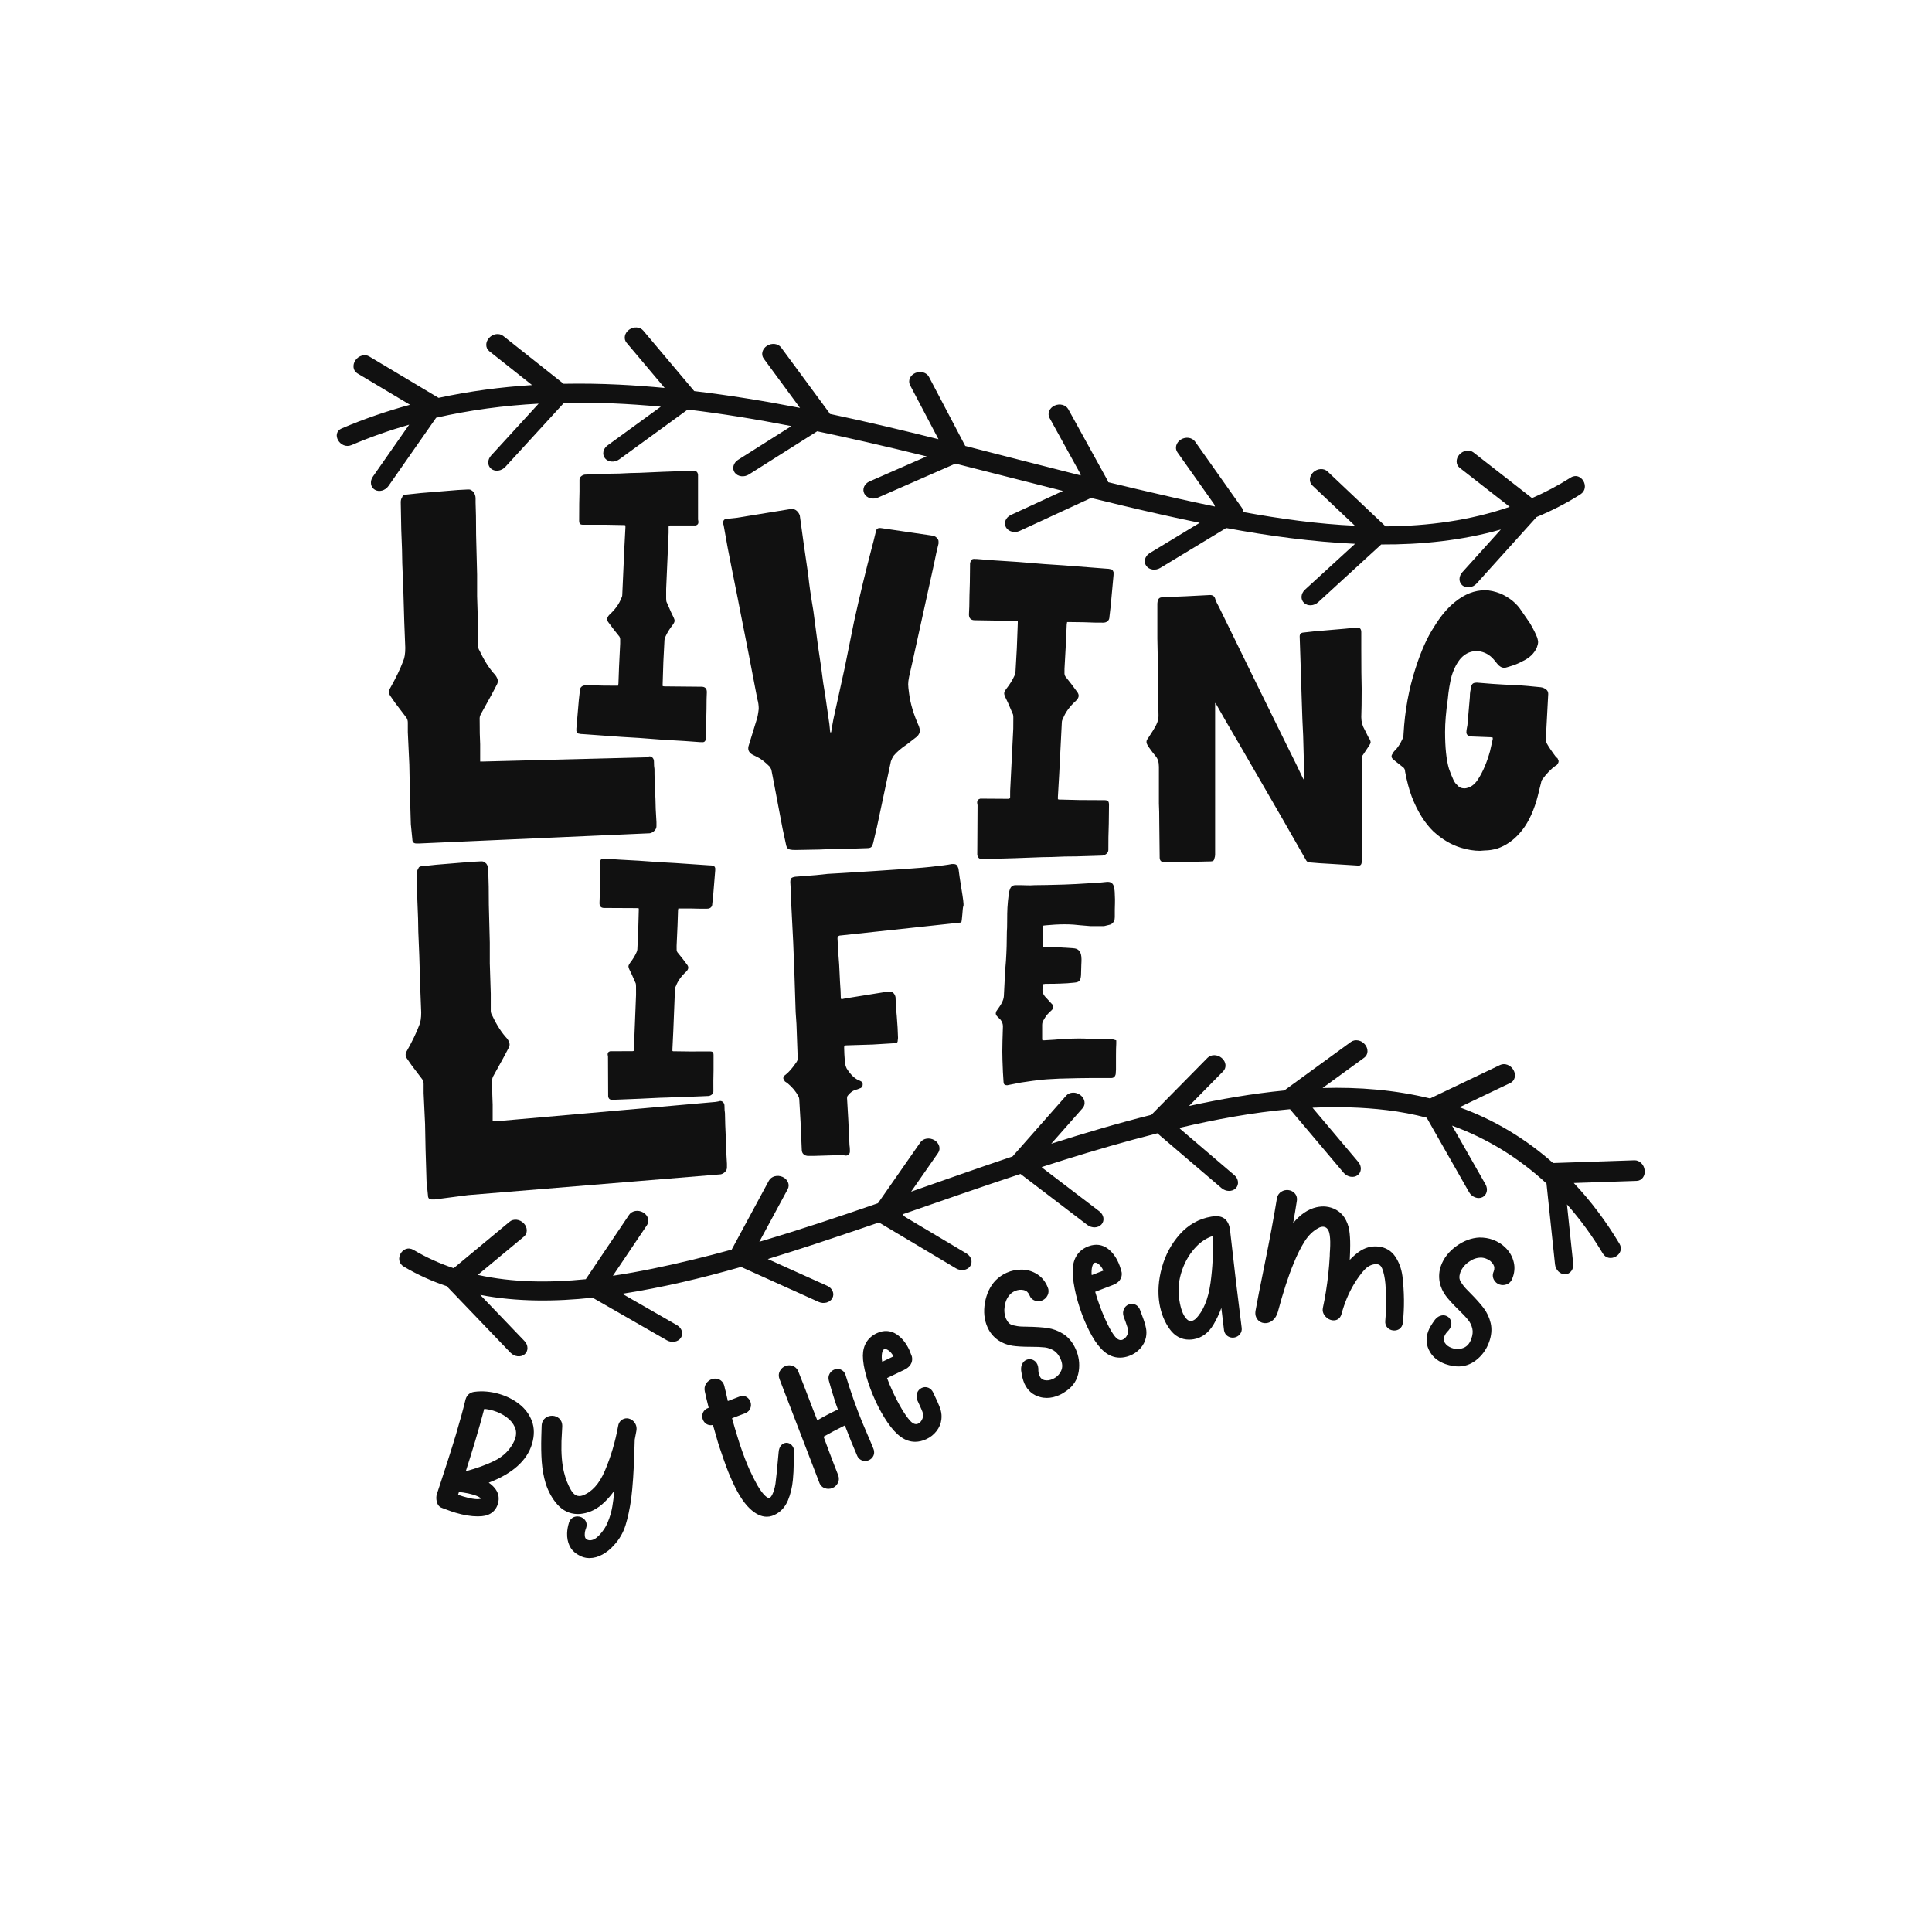 <?xml version="1.0" encoding="utf-8"?>
<!-- Generator: Adobe Illustrator 21.0.0, SVG Export Plug-In . SVG Version: 6.00 Build 0)  -->
<svg version="1.1" id="Calque_1" xmlns="http://www.w3.org/2000/svg" xmlns:xlink="http://www.w3.org/1999/xlink" x="0px" y="0px"
	 viewBox="0 0 600 600" style="enable-background:new 0 0 600 600;" xml:space="preserve">
<style type="text/css">
	.st0{fill:#111111;}
</style>
<path class="st0" d="M161.22,436.02c-1.76-1.36-3.8-2.4-6.07-3.08c-2.68-0.8-5.32-1.04-7.9-0.69c-1.33,0.2-2.26,0.99-2.65,2.29
	c-0.74,3.08-1.75,6.77-3,10.96c-0.75,2.5-1.64,5.34-2.63,8.42c-1.01,3.11-1.71,5.28-2.12,6.51l-1.18,3.58
	c-0.21,0.69-0.22,1.45-0.05,2.24c0.32,1.46,1.22,1.93,1.73,2.08c0.13,0.04,0.51,0.17,1.54,0.57c0.85,0.33,1.72,0.63,2.59,0.89
	c2.51,0.75,4.81,1.13,6.86,1.13c0.43,0,0.84-0.02,1.25-0.05c2.84-0.23,4.68-1.83,5.19-4.51c0.3-1.55-0.12-3.04-1.23-4.33h0
	c-0.52-0.61-1.11-1.13-1.77-1.57c7.38-2.82,11.89-6.86,13.44-12.02c0.77-2.59,0.76-4.99-0.04-7.13
	C164.38,439.23,163.06,437.45,161.22,436.02z M143.79,464.72c-0.89-0.27-1.32-0.42-1.53-0.5l0.27-0.87
	c0.33,0.03,0.76,0.08,1.29,0.16c1.11,0.16,2.16,0.38,3.12,0.67c2.12,0.64,2.43,1.21,2.41,1.21
	C149.35,465.38,148.5,466.13,143.79,464.72z M160.02,446.68c-0.12,0.41-0.2,0.58-0.24,0.67c-1.29,2.84-3.37,4.93-6.35,6.38
	c-2.52,1.22-5.46,2.29-8.77,3.17c1.02-3.17,2.01-6.36,2.96-9.53c1.06-3.55,1.99-6.85,2.76-9.82c0.92,0.08,1.88,0.26,2.84,0.55
	c1.51,0.45,2.9,1.14,4.13,2.05c1.15,0.85,2,1.87,2.52,3.04C160.35,444.25,160.4,445.4,160.02,446.68z M197.02,441.72
	c0.42,0.54,0.86,1.46,0.59,2.78l-0.49,2.59l-0.13,4.21c-0.17,5.59-0.49,10.37-0.97,14.21c-0.47,3.18-1.05,5.91-1.75,8.15
	c-0.74,2.39-1.99,4.51-3.7,6.32c-0.97,1.1-2.14,2.05-3.46,2.78c-1.33,0.74-2.69,1.11-4.04,1.11c-0.07,0-0.14,0-0.22,0
	c-1.15-0.03-2.24-0.36-3.23-0.98c-1.25-0.69-2.18-1.65-2.75-2.85c-0.54-1.14-0.79-2.44-0.75-3.86c0.03-1.07,0.23-2.2,0.59-3.35
	l0.04-0.13c0.47-1.16,1.43-1.79,2.65-1.76c0.83,0.02,1.56,0.35,2.11,0.93c0.66,0.7,0.84,1.67,0.51,2.65
	c-0.27,0.69-0.41,1.31-0.42,1.92c-0.04,1.31,0.42,1.68,1.22,1.86c0.13,0.03,0.21,0.03,0.31,0.04c0.97,0.03,1.93-0.48,2.95-1.55
	c1.18-1.24,2.06-2.56,2.61-3.94c0.7-1.63,1.19-3.3,1.48-5c0.22-1.32,0.44-2.98,0.64-4.95c-0.95,1.35-2.01,2.58-3.15,3.67
	c-2.02,1.94-4.27,3.12-6.71,3.49c-0.52,0.1-1.1,0.16-1.68,0.14c-2.4-0.07-4.47-1.06-6.16-2.95c-1.54-1.72-2.76-3.88-3.61-6.43
	c-0.67-2.21-1.08-4.51-1.26-6.89c-0.17-2.31-0.21-4.95-0.13-7.83l0.1-3.29c0.04-1.29,0.63-2.02,1.12-2.41
	c0.63-0.5,1.38-0.74,2.2-0.72c0.83,0.02,1.58,0.33,2.16,0.87c0.44,0.42,0.96,1.18,0.92,2.45c-0.13,2.03-0.21,3.53-0.24,4.53
	c-0.12,3.88,0.15,7.15,0.79,9.72c0.51,2.07,1.23,3.91,2.15,5.48c0.96,1.65,1.92,1.86,2.56,1.88c0.35,0.01,0.7-0.05,1.07-0.18
	c2.86-1.05,5.18-3.62,6.9-7.65c1.84-4.31,3.22-8.94,4.1-13.77c0.12-0.98,0.57-1.55,0.93-1.87c0.53-0.46,1.18-0.69,1.88-0.67
	C195.35,440.51,196.25,440.74,197.02,441.72z M246.51,449.91c0.12,0.4,0.18,0.84,0.17,1.35l-0.01,0.11
	c-0.04,0.42-0.1,1.57-0.18,3.49c0,1.41-0.09,3.03-0.25,4.73c-0.21,2.28-0.73,4.41-1.52,6.33c-0.89,2.15-2.32,3.69-4.26,4.57
	l-0.73,0.29c-0.53,0.17-1.06,0.25-1.6,0.25c-1.73,0-3.51-0.85-5.29-2.55c-2.1-1.99-4.08-5.23-6.05-9.9
	c-0.77-1.72-1.72-4.3-2.91-7.87c-0.22-0.59-0.54-1.54-0.94-2.85c-0.31-1.01-0.75-2.54-1.34-4.67l-0.19-0.65
	c-0.87,0.2-1.53-0.02-1.94-0.26c-0.6-0.35-1.04-0.9-1.26-1.61c-0.2-0.65-0.17-1.33,0.1-1.96c0.31-0.71,0.91-1.23,1.7-1.48
	c0.03-0.01,0.05-0.02,0.08-0.02c-0.56-2.22-0.97-3.93-1.21-5.11c-0.2-0.85-0.05-1.72,0.44-2.45c0.45-0.66,1.07-1.13,1.8-1.36
	c0.83-0.26,1.64-0.2,2.36,0.18c0.52,0.27,1.2,0.84,1.48,2c0.18,0.85,0.3,1.3,0.37,1.53c0.29,1.22,0.53,2.25,0.71,3.11
	c1.21-0.44,2.4-0.9,3.57-1.37c1.09-0.45,1.91-0.1,2.3,0.14c0.56,0.36,0.97,0.91,1.18,1.58c0.2,0.62,0.18,1.28-0.06,1.89
	c-0.18,0.48-0.6,1.14-1.55,1.53l-1.77,0.67c-0.57,0.23-1.37,0.54-2.37,0.9c0.53,1.92,1.08,3.83,1.66,5.67l0.74,2.37
	c1.08,3.22,2.1,5.89,3.02,7.91c0.79,1.73,1.62,3.37,2.46,4.88c1.99,3.39,3.29,4.05,3.7,3.93c0.3-0.09,0.63-0.48,0.93-1.08
	c0.43-0.87,0.76-1.99,0.98-3.34c0.2-1.34,0.53-4.63,0.98-9.76c0.14-2.02,1.23-2.66,1.86-2.86c0.61-0.19,1.26-0.08,1.83,0.3
	C245.97,448.83,246.32,449.31,246.51,449.91z M271.25,449.93c0.39,0.96,0.21,1.72-0.01,2.19c-0.3,0.63-0.81,1.11-1.5,1.39
	c-0.63,0.26-1.31,0.28-1.96,0.06c-0.51-0.17-1.21-0.58-1.61-1.56l-1.88-4.46c-0.46-1.13-1.1-2.76-1.91-4.87
	c-2.63,1.31-4.86,2.48-6.61,3.5c0.62,1.72,1.19,3.25,1.7,4.58c0.64,1.65,1.16,3.02,1.56,4.1l1.25,3.2c0.35,0.86,0.32,1.74-0.1,2.54
	c-0.37,0.71-0.95,1.24-1.67,1.53c-0.4,0.16-0.81,0.24-1.23,0.24c-0.35,0-0.69-0.05-1.04-0.17c-0.88-0.28-1.53-0.95-1.84-1.89
	c-2.68-7.03-6.71-17.51-12.3-31.99c-0.35-0.85-0.32-1.74,0.1-2.53c0.37-0.71,0.95-1.24,1.67-1.53c0.72-0.29,1.49-0.33,2.22-0.1
	c0.83,0.27,1.46,0.86,1.81,1.71c0.97,2.37,2.38,6.03,4.33,11.17c0.39,0.95,0.92,2.32,1.59,4.06c1.99-1.17,4.13-2.29,6.4-3.37
	c-0.4-1.07-0.72-2-0.97-2.79c-0.34-1.07-0.68-2.17-1.02-3.28l-0.81-2.85c-0.23-0.74-0.16-1.5,0.21-2.17
	c0.33-0.59,0.83-1.04,1.44-1.29c0.65-0.26,1.34-0.28,1.99-0.03c0.74,0.28,1.28,0.88,1.53,1.7c1.57,5.15,3.28,10.02,5.09,14.46v0
	c0.47,1.14,1.44,3.44,2.91,6.83L271.25,449.93z M291.19,435.45l-1.36-2.94c-0.34-0.74-0.85-1.25-1.5-1.53
	c-0.69-0.28-1.4-0.27-2.08,0.05c-0.71,0.33-1.21,0.9-1.46,1.65c-0.22,0.68-0.19,1.42,0.09,2.18l0.79,1.72
	c0.35,0.76,0.62,1.37,0.79,1.84c0.31,0.73,0.31,1.42,0.01,2.17c-0.31,0.76-0.75,1.27-1.34,1.54c-0.34,0.16-0.67,0.18-1.06,0.09
	c-0.43-0.11-0.91-0.44-1.4-0.96c-0.8-0.86-1.68-2.11-2.63-3.71c-0.97-1.65-1.91-3.45-2.79-5.35c-0.74-1.61-1.34-3.02-1.77-4.23
	c2.2-1.08,3.92-1.9,5.22-2.5c2.81-1.3,2.68-3.32,2.5-4.13l-0.05-0.18c-0.32-0.86-0.56-1.48-0.74-1.88
	c-1.02-2.21-2.38-3.87-4.03-4.94c-1.84-1.19-3.94-1.3-6.06-0.31c-2.81,1.3-4.31,3.7-4.35,6.96c0,1.78,0.36,3.91,1.09,6.51
	c0.71,2.5,1.67,5.06,2.84,7.6c1.13,2.45,2.38,4.67,3.71,6.62c1.4,2.05,2.76,3.53,4.16,4.53c1.39,1.01,2.89,1.51,4.44,1.51
	c1.13,0,2.29-0.27,3.46-0.81c1.26-0.58,2.33-1.43,3.17-2.51c0.87-1.12,1.38-2.35,1.52-3.66c0.11-0.94,0.04-1.87-0.2-2.78
	C291.92,437.2,291.6,436.35,291.19,435.45z M273.88,422.29c-0.1-1.05-0.04-1.92,0.16-2.51c0.14-0.4,0.32-0.66,0.52-0.75
	c0.06-0.03,0.16-0.07,0.32-0.07c0.2,0,0.51,0.07,0.95,0.36c0.62,0.4,1.18,1.04,1.65,1.91c-1.14,0.54-2.31,1.1-3.49,1.68
	C273.94,422.68,273.9,422.48,273.88,422.29z M334.02,418.87c1.03,2.26,1.36,4.62,0.99,7.01c-0.39,2.51-1.64,4.53-3.71,5.99
	c-0.73,0.55-1.5,1.01-2.25,1.35c-1.35,0.62-2.68,0.92-3.97,0.92c-0.7,0-1.39-0.09-2.07-0.28c-2.24-0.6-3.88-2-4.86-4.16
	c-0.45-1-0.79-2.34-1.03-4.1c-0.06-0.76,0.04-1.38,0.29-1.92c0.36-0.79,0.9-1.16,1.29-1.34c0.63-0.28,1.31-0.3,1.97-0.06
	c0.66,0.25,1.18,0.75,1.49,1.44c0.17,0.36,0.26,0.78,0.3,1.27l0,0.07l0,0.07c-0.02,0.85,0.11,1.57,0.37,2.14
	c0.35,0.76,0.81,1.17,1.5,1.33c0.83,0.19,1.69,0.08,2.63-0.35c1.21-0.55,2.06-1.39,2.59-2.55c0.5-1.09,0.43-2.3-0.21-3.71
	c-0.53-1.16-1.21-2.01-2.03-2.53c-0.88-0.55-1.83-0.89-2.81-1.01c-1.15-0.13-2.66-0.2-4.54-0.19c-0.02,0-0.04,0-0.06,0
	c-2.21,0-4.06-0.11-5.49-0.32c-1.6-0.24-3.08-0.82-4.42-1.72c-1.46-1.03-2.55-2.35-3.27-3.93c-1.05-2.3-1.33-4.89-0.84-7.7
	c0.49-2.79,1.59-5.12,3.28-6.92c1.03-1.03,2.16-1.82,3.4-2.38c1.54-0.7,3.16-1.03,4.83-1c1.71,0.04,3.3,0.53,4.72,1.43
	c1.46,0.93,2.56,2.29,3.27,4.06c0.35,0.77,0.35,1.64-0.03,2.45l0,0c-0.34,0.72-0.9,1.27-1.61,1.6c-0.69,0.31-1.46,0.36-2.23,0.12
	c-0.86-0.26-1.5-0.89-1.83-1.77c-0.35-0.81-0.9-1.32-1.7-1.52c-0.94-0.23-1.87-0.13-2.84,0.31c-0.55,0.25-1,0.56-1.36,0.92
	c-0.93,0.94-1.5,2.13-1.75,3.65c-0.25,1.53-0.1,2.88,0.46,4.12c0.02,0.04,0.12,0.24,0.44,0.75c0.41,0.61,0.93,0.99,1.64,1.16
	c0.96,0.24,1.89,0.38,2.75,0.41c0.92,0.03,1.51,0.05,1.77,0.04c2.54,0.04,4.61,0.18,6.21,0.41c1.75,0.26,3.41,0.88,4.92,1.84
	C331.82,415.3,333.09,416.84,334.02,418.87z M355.18,409.89l-1.12-3.04c-0.35-0.96-0.94-1.42-1.38-1.64
	c-0.66-0.34-1.38-0.38-2.08-0.12c-0.73,0.27-1.28,0.8-1.59,1.52c-0.28,0.66-0.31,1.39-0.08,2.18l0.65,1.78
	c0.29,0.8,0.5,1.42,0.64,1.9c0.25,0.75,0.2,1.44-0.17,2.17c-0.37,0.73-0.85,1.2-1.46,1.43c-0.35,0.13-0.69,0.13-1.06,0
	c-0.42-0.14-0.87-0.51-1.32-1.07c-0.73-0.92-1.51-2.24-2.32-3.91c-0.84-1.72-1.63-3.59-2.35-5.56c-0.61-1.66-1.09-3.12-1.42-4.35
	c2.23-0.88,4.04-1.57,5.4-2.07c2.9-1.07,2.94-3.09,2.83-3.91l-0.04-0.19c-0.24-0.88-0.44-1.51-0.59-1.93
	c-0.84-2.29-2.06-4.05-3.62-5.25c-1.74-1.33-3.82-1.61-6.02-0.8c-2.9,1.07-4.59,3.34-4.9,6.58c-0.14,1.78,0.04,3.93,0.56,6.57
	c0.5,2.55,1.25,5.17,2.22,7.81c0.93,2.53,2,4.85,3.16,6.9c1.23,2.16,2.47,3.74,3.78,4.85c1.46,1.25,3.12,1.89,4.89,1.89
	c0.95,0,1.93-0.18,2.93-0.55c1.3-0.48,2.43-1.24,3.36-2.25c0.95-1.04,1.56-2.23,1.81-3.52c0.18-0.93,0.19-1.87,0.02-2.79
	C355.77,411.69,355.52,410.81,355.18,409.89z M339.05,396c-0.03-0.23-0.05-0.43-0.06-0.62c-0.01-1.07,0.11-1.91,0.36-2.49
	c0.17-0.39,0.37-0.63,0.58-0.71c0.05-0.02,0.13-0.05,0.26-0.05c0.2,0,0.52,0.08,0.98,0.43c0.59,0.45,1.09,1.13,1.49,2.04
	C341.48,395.06,340.27,395.52,339.05,396z M382.1,382.88c-0.01-0.32-0.06-0.72-0.14-1.21c-0.25-1.49-0.84-2.59-1.74-3.25l0,0
	c-0.94-0.69-2.25-0.88-4.04-0.58c-3.81,0.64-7.1,2.48-9.78,5.48c-2.6,2.91-4.48,6.38-5.57,10.32c-1.09,3.93-1.34,7.71-0.75,11.25
	c0.51,3.02,1.59,5.69,3.22,7.94c1.53,2.11,3.57,3.21,5.96,3.21c0.46,0,0.93-0.04,1.42-0.12c2.58-0.43,4.68-2,6.24-4.66
	c0.91-1.55,1.71-3.24,2.38-5.04c0.23,1.87,0.51,4.2,0.84,6.97c0.13,0.78,0.56,1.43,1.22,1.83c0.59,0.35,1.25,0.48,1.93,0.37
	c0.7-0.12,1.31-0.46,1.75-0.99c0.49-0.59,0.69-1.34,0.57-2.07C384.42,402.98,383.23,393.07,382.1,382.88z M375.94,398.41
	c-0.71,5.08-2.27,8.84-4.65,11.2c-0.45,0.36-0.88,0.57-1.27,0.64c-0.28,0.05-1.03,0.17-2.04-1.28c-0.89-1.28-1.52-3.39-1.87-6.27
	c-0.31-2.66,0.03-5.45,1.02-8.3c0.99-2.86,2.51-5.34,4.51-7.38c1.52-1.54,3.16-2.58,4.99-3.16
	C376.83,388.74,376.6,393.63,375.94,398.41z M435.53,396.24c0.6,5,0.65,9.91,0.13,14.62c-0.09,0.79-0.47,1.46-1.09,1.88
	c-0.45,0.31-0.99,0.46-1.57,0.46c-0.12,0-0.23-0.01-0.35-0.02c-0.66-0.07-1.25-0.35-1.72-0.81c-0.55-0.54-0.81-1.31-0.72-2.16
	c0.37-3.71,0.38-7.6,0.04-11.54c-0.17-1.85-0.5-3.44-1-4.7c-0.35-0.88-0.85-1.3-1.69-1.39c-0.01,0-0.22-0.02-0.89,0.07
	c-1.09,0.2-2.08,0.77-2.95,1.72c-1.02,1.11-2.09,2.57-3.18,4.35c-1.68,2.78-3.01,5.97-3.95,9.47c-0.39,1.3-1.43,1.99-2.73,1.85
	c-0.84-0.09-1.58-0.49-2.22-1.19c-0.9-0.98-0.94-1.96-0.82-2.62c0.72-3.3,1.28-6.83,1.69-10.51c0.2-1.86,0.36-3.77,0.46-5.68
	c0-0.71,0.03-1.3,0.08-1.76c0.01-0.08,0.03-0.37,0.06-1.47c0.02-0.8,0.01-1.55-0.04-2.24c-0.04-0.63-0.13-1.21-0.25-1.71
	c-0.16-0.61-0.4-1.08-0.73-1.39c-0.3-0.29-0.64-0.44-1.07-0.49c-0.5-0.05-1.03,0.08-1.6,0.41c-1.64,0.88-3.04,2.24-4.19,4.04
	c-1.24,1.95-2.4,4.26-3.45,6.86c-1.64,3.92-3.29,9-4.93,15.14c-0.33,1.13-0.86,1.99-1.58,2.6c-1.02,0.85-2.02,0.95-2.68,0.88
	c-0.89-0.1-1.64-0.53-2.16-1.25c-0.35-0.49-0.72-1.33-0.51-2.59c0.55-3.07,1.43-7.57,2.7-13.77c1.72-8.48,3.04-15.57,3.93-21.08
	c0.21-1.18,0.87-1.81,1.38-2.13c0.65-0.41,1.39-0.58,2.16-0.5c0.79,0.09,1.48,0.43,2,1c0.42,0.46,0.86,1.26,0.64,2.48
	c-0.31,2.06-0.69,4.32-1.12,6.76c2.21-2.68,4.6-4.3,7.23-4.91c1.07-0.23,2.06-0.3,2.96-0.2c1.13,0.12,2.19,0.46,3.17,1.01
	c1,0.56,1.85,1.34,2.51,2.31c0.81,1.25,1.33,2.62,1.55,4.07c0.2,1.32,0.3,2.88,0.29,4.66c-0.01,1.49-0.06,3-0.14,4.51
	c0.86-0.92,1.78-1.74,2.75-2.45c1.9-1.37,3.97-1.94,6.17-1.7c2.24,0.25,4.01,1.31,5.26,3.17
	C434.49,392.03,435.22,394.01,435.53,396.24z M469.62,397.15c-0.29,0.8-0.9,1.42-1.73,1.73c-0.75,0.28-1.53,0.28-2.27,0.02
	c-0.72-0.26-1.3-0.77-1.68-1.47c-0.43-0.79-0.45-1.69-0.07-2.54c0.32-0.82,0.28-1.57-0.16-2.27c-0.51-0.82-1.25-1.4-2.25-1.76
	c-0.56-0.2-1.12-0.31-1.62-0.29c-1.32,0.02-2.56,0.48-3.8,1.39c-1.25,0.92-2.08,1.99-2.55,3.27c-0.02,0.05-0.08,0.25-0.21,0.84
	c-0.14,0.72-0.02,1.36,0.36,1.98c0.52,0.85,1.09,1.59,1.68,2.21c0.63,0.67,1.05,1.09,1.24,1.27c1.79,1.8,3.17,3.35,4.15,4.64
	c1.08,1.41,1.83,3.01,2.23,4.75c0.43,1.83,0.26,3.82-0.5,5.91c-0.84,2.33-2.25,4.25-4.19,5.71c-1.61,1.21-3.4,1.82-5.31,1.82
	c-0.5,0-1.01-0.04-1.53-0.13c-0.9-0.12-1.77-0.33-2.55-0.61c-2.16-0.78-3.77-2.05-4.77-3.76c-1.18-2-1.38-4.14-0.57-6.37
	c0.37-1.03,1.07-2.22,2.13-3.65c0.49-0.59,0.99-0.96,1.54-1.17c0.81-0.31,1.46-0.2,1.86-0.05c0.65,0.23,1.15,0.69,1.45,1.33
	c0.21,0.44,0.39,1.17,0.06,2.07c-0.14,0.38-0.36,0.74-0.68,1.12l-0.09,0.1c-0.6,0.59-1.02,1.19-1.23,1.79
	c-0.28,0.79-0.24,1.4,0.15,2c0.46,0.72,1.15,1.24,2.13,1.59c1.25,0.45,2.44,0.45,3.64-0.02c1.12-0.43,1.92-1.35,2.44-2.79
	c0.43-1.2,0.54-2.29,0.31-3.23c-0.25-1.03-0.68-1.91-1.31-2.68c-0.72-0.89-1.77-2-3.12-3.3c-1.6-1.56-2.86-2.95-3.75-4.11
	c-0.98-1.29-1.63-2.74-1.95-4.32c-0.32-1.76-0.18-3.47,0.41-5.1c0.86-2.38,2.47-4.43,4.78-6.09c2.3-1.66,4.72-2.55,7.18-2.66
	c1.47,0,2.82,0.21,4.1,0.67c1.59,0.58,2.99,1.47,4.15,2.67c1.19,1.23,1.99,2.68,2.38,4.32C470.51,393.65,470.35,395.4,469.62,397.15
	z"/>
<path class="st0" d="M508.3,366.73l-19.54,0.66c0,0-0.01,0-0.01,0c5.34,5.65,10.07,11.98,14.17,18.83c1.99,3.32-3.2,6.34-5.18,3.03
	c-3.3-5.52-7.02-10.6-11.11-15.22l1.94,18.43c0.19,1.76-0.93,3.23-2.49,3.28c-1.56,0.05-2.98-1.33-3.16-3.09l-2.65-25.11
	c-8.51-7.88-18.35-13.97-29.32-17.97l10.38,18.23c0.88,1.54,0.44,3.33-0.96,4.01c-1.41,0.67-3.26-0.03-4.14-1.57l-13.16-23.13
	c-4-1.05-8.12-1.84-12.37-2.35c-7.67-0.92-15.37-1.1-23.07-0.75c0.03,0.03,0.04,0.07,0.07,0.1l14.13,16.75
	c1.14,1.35,1.04,3.2-0.22,4.12c-1.26,0.92-3.21,0.57-4.35-0.79l-16.64-19.72c-11.56,1.01-23.08,3.15-34.38,5.81
	c0.13,0.15,0.26,0.3,0.42,0.43l16.66,14.23c1.35,1.15,1.55,2.98,0.45,4.1c-1.1,1.11-3.08,1.08-4.42-0.07l-19.92-17.01
	c-2.52,0.64-5.03,1.3-7.52,1.97c-9.55,2.59-19,5.47-28.41,8.51c0.14,0.16,0.31,0.31,0.49,0.45l17.42,13.29
	c1.41,1.07,1.71,2.89,0.68,4.06c-1.03,1.17-3.01,1.25-4.42,0.17l-20.75-15.83c-12.25,4.05-24.43,8.32-36.62,12.54
	c0.26,0.36,0.6,0.69,1.03,0.95l18.82,11.21c1.52,0.91,2.03,2.68,1.14,3.96c-0.89,1.28-2.85,1.58-4.37,0.68l-23.95-14.27
	c-1.65,0.57-3.3,1.13-4.95,1.69c-9.79,3.33-19.64,6.64-29.58,9.67l18.48,8.33c1.61,0.73,2.32,2.43,1.58,3.81
	c-0.74,1.37-2.65,1.9-4.27,1.17l-24.08-10.86c-12.15,3.47-24.44,6.41-36.91,8.33l17,9.76c1.54,0.88,2.07,2.65,1.2,3.94
	c-0.87,1.29-2.82,1.63-4.36,0.75l-23.05-13.23c-11.59,1.24-23.49,1.32-34.88-0.86l13.73,14.33c1.23,1.28,1.24,3.12,0.04,4.12
	c-1.2,1-3.17,0.77-4.39-0.51l-19.6-20.45c-0.06-0.06-0.1-0.13-0.15-0.19c-4.61-1.54-9.08-3.54-13.37-6.09
	c-3.32-1.97-0.3-7.16,3.03-5.18c3.99,2.37,8.16,4.23,12.45,5.67l17.39-14.44c1.2-1,3.17-0.77,4.39,0.51l0,0
	c1.22,1.28,1.24,3.12,0.04,4.12l-14.32,11.89c10.86,2.4,22.28,2.47,33.53,1.34l13.45-19.99c0.87-1.3,2.82-1.63,4.36-0.75l0,0
	c1.54,0.88,2.07,2.65,1.2,3.94l-10.59,15.73c4.18-0.62,8.31-1.38,12.35-2.2c8.26-1.69,16.43-3.7,24.54-5.92l11.55-21.4
	c0.74-1.37,2.65-1.9,4.27-1.17l0,0c1.61,0.73,2.32,2.43,1.58,3.81l-8.81,16.32c12.38-3.64,24.63-7.74,36.84-11.97l13.17-18.9
	c0.89-1.28,2.85-1.58,4.37-0.68l0,0c1.52,0.91,2.03,2.68,1.14,3.96l-8.38,12.03c10.49-3.68,20.97-7.39,31.49-10.93l16.67-18.89
	c1.03-1.17,3.01-1.25,4.42-0.17l0,0c1.41,1.07,1.71,2.89,0.68,4.06l-9.75,11.05c10.28-3.29,20.63-6.35,31.1-8.98l17.45-17.71
	c1.1-1.11,3.08-1.08,4.42,0.07l0,0c1.35,1.15,1.55,2.98,0.45,4.1l-10.63,10.79c9.69-2.11,19.64-3.85,29.66-4.82
	c0.08-0.08,0.16-0.17,0.26-0.24l20.37-14.84c1.26-0.92,3.21-0.57,4.35,0.79l0,0c1.14,1.35,1.04,3.2-0.22,4.11l-12.94,9.42
	c11.24-0.32,22.45,0.57,33.39,3.24l21.76-10.4c1.41-0.67,3.26,0.03,4.14,1.57l0,0c0.88,1.54,0.44,3.33-0.96,4.01l-15.8,7.56
	c10.88,3.92,20.61,9.84,29.07,17.33c0.02,0,0.05-0.01,0.07-0.01l25.19-0.85c1.56-0.05,2.98,1.33,3.16,3.09v0
	C510.98,365.21,509.86,366.68,508.3,366.73z"/>
<path class="st0" d="M203.56,248.25c0,1.57,0.1,3.93,0.31,7.07v1.26c0,0.52-0.21,1-0.63,1.41c-0.42,0.42-0.89,0.68-1.41,0.79
	l-71.57,3.17h-0.63h-0.31c-0.84,0-1.26-0.42-1.26-1.26l-0.47-4.71l-0.31-10.37l-0.16-8.17l-0.47-10.05v-2.98
	c0-0.63-0.16-1.15-0.47-1.57l-3.46-4.55l-1.41-2.04c-0.63-0.84-0.68-1.67-0.16-2.51c1.78-3.14,3.14-5.97,4.08-8.48
	c0.42-0.94,0.63-2.3,0.63-4.08l-0.31-8.01l-0.31-10.52l-0.31-7.7c0-2.3-0.11-5.76-0.31-10.37l-0.16-8.64c0-0.63,0.16-1.15,0.47-1.57
	c0.1-0.52,0.57-0.79,1.41-0.79l4.4-0.47l11.47-0.94l3.14-0.16h0.31c0.42,0,0.89,0.26,1.41,0.79c0.42,0.63,0.63,1.28,0.63,1.96
	c0,0.68,0,1.13,0,1.34c0.1,2.2,0.16,5.55,0.16,10.05l0.31,12.25v6.75l0.31,9.89v5.65c0,0.11,0.02,0.29,0.08,0.55
	c0.05,0.26,0.18,0.55,0.39,0.86c1.47,3.14,3.09,5.65,4.87,7.54c0.52,0.73,0.79,1.36,0.79,1.88c0,0.42-0.16,0.89-0.47,1.41
	c-0.31,0.63-0.6,1.18-0.86,1.65c-0.26,0.47-0.5,0.92-0.71,1.33l-3.3,5.97c-0.21,0.42-0.31,0.79-0.31,1.1c0,3.67,0.05,6.39,0.16,8.17
	v4.4v0.94h1.1l49.89-1.28l0.94-0.16l0.63-0.16c0.42,0,0.76,0.16,1.02,0.47c0.26,0.31,0.39,0.68,0.39,1.1c0,1.05,0.05,1.83,0.16,2.36
	C203.24,240.92,203.35,244.06,203.56,248.25z M217.87,213.27l-11.43-0.11c-0.29,0-0.51-0.04-0.65-0.11v-0.54l0.22-6.97l0.33-6.42
	c0-0.51,0.11-0.98,0.33-1.42c0.51-1.16,1.27-2.4,2.29-3.7c0.36-0.51,0.54-0.91,0.54-1.2c0-0.29-0.11-0.65-0.33-1.09
	c-0.36-0.65-1.05-2.18-2.07-4.57c-0.15-0.22-0.22-0.62-0.22-1.2v-3.05l0.76-17.42v-1.85c0-0.29,0.18-0.44,0.54-0.44h0.33h6.97h0.54
	c0.58-0.14,0.87-0.47,0.87-0.98v-0.22l-0.11-0.65v-3.27V150v-2.5c-0.07-0.87-0.54-1.31-1.42-1.31l-3.16,0.11l-6.21,0.22l-7.51,0.33
	c-1.38,0-3.45,0.07-6.21,0.22c-1.74,0-4.36,0.07-7.84,0.22l-2.83,0.11c-0.44,0.07-0.82,0.26-1.14,0.54
	c-0.33,0.29-0.49,0.65-0.49,1.09v3.59c-0.07,1.96-0.11,4.97-0.11,9.04c0,0.51,0.09,0.85,0.27,1.03c0.18,0.18,0.49,0.27,0.93,0.27
	h3.48h3.59l5.88,0.11l0.22,0.11v0.65l-0.33,6.32l-0.65,14.59c0,0.36-0.11,0.73-0.33,1.09c-0.65,1.74-1.85,3.41-3.59,5.01
	c-0.51,0.51-0.76,0.98-0.76,1.42c0,0.36,0.14,0.73,0.44,1.09l1.63,2.18l1.74,2.18c0.14,0.29,0.22,0.54,0.22,0.76v1.42
	c-0.29,5.52-0.47,9.66-0.54,12.41l-0.11,0.65h-0.54c-3.12,0-5.48-0.04-7.08-0.11h-2.5c-0.51,0-0.93,0.15-1.25,0.44
	c-0.33,0.29-0.49,0.69-0.49,1.2l-0.33,2.94l-0.76,8.82v0.76c0.14,0.58,0.47,0.87,0.98,0.87c0.22,0.07,0.54,0.11,0.98,0.11
	l12.09,0.87c3.05,0.14,7.26,0.44,12.63,0.87c5.23,0.29,9.15,0.54,11.76,0.76h0.33c0.51,0.07,0.87,0,1.09-0.22
	c0.22-0.22,0.36-0.58,0.44-1.09v-0.44c0-3.77,0.04-6.6,0.11-8.49c0-2.39,0.04-4.17,0.11-5.34
	C219.5,213.81,218.96,213.27,217.87,213.27z M289.62,166.35l-15.82-2.32c-0.58-0.1-1.02-0.05-1.31,0.14
	c-0.29,0.2-0.49,0.63-0.58,1.31c-0.48,2.03-0.82,3.39-1.02,4.06c-2.03,7.74-3.92,15.57-5.66,23.5l-2.9,14.36l-3.48,15.82
	c-0.39,2.03-0.63,3.43-0.73,4.21h-0.29c-0.1-1.45-0.34-3.38-0.73-5.8c-0.58-4.25-1.07-7.45-1.45-9.58
	c-0.29-2.51-0.82-6.29-1.6-11.32l-1.45-11.03c-0.78-4.55-1.31-8.27-1.6-11.17l-1.45-10.01l-1.16-8.42
	c-0.19-0.58-0.51-1.06-0.94-1.45c-0.44-0.39-0.94-0.58-1.52-0.58h-0.29l-16.98,2.76l-2.76,0.29c-0.87,0-1.31,0.39-1.31,1.16
	c0,0.39,0.05,0.68,0.15,0.87c0.87,5.03,1.69,9.43,2.47,13.2c0.77,3.77,1.4,6.92,1.89,9.43l0.73,3.77
	c1.93,9.67,3.48,17.61,4.64,23.79l0.73,3.77c0.29,0.97,0.43,1.98,0.43,3.05c-0.19,1.65-0.43,2.85-0.73,3.63l-2.32,7.55
	c-0.49,1.36-0.1,2.37,1.16,3.05l1.45,0.72c1.06,0.49,2.37,1.5,3.92,3.05l0.44,0.87l0.87,4.5l2.61,13.78l1.16,5.37
	c0.19,0.68,0.58,1.06,1.16,1.16c0.39,0.1,0.97,0.14,1.74,0.14l7.4-0.14c1.35-0.1,3.38-0.14,6.09-0.14l8.56-0.29
	c0.68,0,1.14-0.1,1.38-0.29c0.24-0.19,0.46-0.63,0.65-1.3l1.16-4.93l4.35-20.46c0.19-0.58,0.48-1.16,0.87-1.74
	c0.97-1.16,2.32-2.32,4.06-3.48l3.19-2.47c0.58-0.58,0.87-1.21,0.87-1.89c0-0.29-0.1-0.72-0.29-1.3c-1.65-3.68-2.66-7.06-3.05-10.16
	c-0.19-1.35-0.29-2.32-0.29-2.9c0-0.58,0.1-1.35,0.29-2.32c0.19-0.77,0.53-2.27,1.02-4.5l6.67-30.32c0.58-2.9,1.06-5.08,1.45-6.53
	c0-0.1,0-0.31,0-0.65c0-0.34-0.1-0.6-0.29-0.8C290.82,166.79,290.29,166.45,289.62,166.35z M344.72,176.74
	c-0.24-0.08-0.6-0.12-1.08-0.13l-13.36-1.04c-3.37-0.18-8.02-0.53-13.96-1.05c-5.78-0.35-10.11-0.66-13-0.92l-0.36,0
	c-0.56-0.08-0.96-0.01-1.21,0.23c-0.24,0.24-0.4,0.64-0.49,1.2l0,0.48c-0.03,4.17-0.08,7.3-0.18,9.39c-0.02,2.65-0.07,4.61-0.16,5.9
	c-0.01,1.2,0.59,1.81,1.8,1.82l12.64,0.2c0.32,0,0.56,0.04,0.72,0.12l0,0.6l-0.29,7.71l-0.4,7.1c0,0.56-0.13,1.08-0.37,1.56
	c-0.57,1.28-1.42,2.64-2.55,4.08c-0.4,0.56-0.61,1-0.61,1.32c0,0.32,0.12,0.72,0.35,1.21c0.4,0.73,1.15,2.42,2.26,5.07
	c0.16,0.24,0.24,0.68,0.23,1.33l-0.02,3.37l-0.96,19.26l-0.01,2.05c0,0.32-0.2,0.48-0.6,0.48l-0.36,0l-7.71-0.05l-0.6,0
	c-0.64,0.16-0.97,0.52-0.97,1.08l0,0.24l0.12,0.72l-0.02,3.61l-0.05,8.91l-0.02,2.77c0.08,0.96,0.59,1.45,1.56,1.45l3.49-0.1
	l6.87-0.2l8.31-0.31c1.53,0.01,3.81-0.06,6.86-0.2c1.93,0.01,4.82-0.05,8.67-0.19l3.13-0.1c0.48-0.08,0.91-0.28,1.27-0.59
	c0.36-0.32,0.55-0.72,0.55-1.2l0.02-3.97c0.09-2.17,0.15-5.5,0.18-9.99c0-0.56-0.09-0.94-0.29-1.15c-0.2-0.2-0.54-0.3-1.02-0.31
	l-3.85-0.02l-3.97-0.02l-6.5-0.16l-0.24-0.12l0-0.72l0.4-6.98l0.82-16.13c0-0.4,0.13-0.8,0.37-1.2c0.73-1.92,2.07-3.76,4.01-5.51
	c0.57-0.56,0.85-1.08,0.85-1.56c0-0.4-0.15-0.8-0.47-1.21l-1.79-2.42l-1.91-2.42c-0.16-0.32-0.24-0.6-0.24-0.84l0.01-1.57
	c0.36-6.1,0.59-10.67,0.69-13.72l0.12-0.72l0.6,0c3.45,0.02,6.06,0.08,7.83,0.17l2.77,0.02c0.56,0,1.02-0.15,1.39-0.47
	c0.36-0.32,0.55-0.76,0.55-1.32l0.38-3.25l0.9-9.75l0.01-0.84C345.65,177.07,345.29,176.74,344.72,176.74z M425.04,229.08l-1.2-2.41
	c-0.72-1.2-1.08-2.53-1.08-3.97c0.08-1.93,0.12-4.86,0.12-8.79c-0.08-2.73-0.12-6.86-0.12-12.4v-5.18c0-0.96-0.4-1.44-1.2-1.44
	h-0.24l-3.61,0.36l-9.75,0.84l-3.25,0.36c-0.72,0.08-1.08,0.48-1.08,1.2l0.24,7.22l0.36,11.32c0.16,5.46,0.32,9.55,0.48,12.28
	l0.36,13.25v0.6c-0.16-0.16-0.32-0.4-0.48-0.72c-1.04-2.25-2.69-5.62-4.94-10.11l-10.6-21.55l-10.48-21.43
	c-0.16-0.32-0.38-0.74-0.66-1.26c-0.28-0.52-0.46-0.98-0.54-1.38c-0.24-0.72-0.76-1.08-1.57-1.08c-5.86,0.32-10.12,0.52-12.76,0.6
	c-0.48,0.08-1.2,0.12-2.17,0.12c-0.56,0-0.96,0.24-1.2,0.72c-0.16,0.48-0.24,0.88-0.24,1.2v10.84c0.08,2.33,0.12,5.86,0.12,10.6
	l0.24,13.49c0,0.88-0.24,1.81-0.72,2.77c-0.48,0.96-1.37,2.41-2.65,4.33c-0.24,0.24-0.36,0.56-0.36,0.96c0,0.32,0.12,0.68,0.36,1.08
	l0.48,0.72c0.8,1.13,1.45,1.97,1.93,2.53c0.72,0.8,1.08,1.93,1.08,3.37v3.85v7.59c0.08,1.37,0.12,3.41,0.12,6.14l0.12,10.6
	c0,0.96,0.48,1.45,1.45,1.45c0.16,0.08,0.3,0.1,0.42,0.06c0.12-0.04,0.22-0.06,0.3-0.06h3.25l10.48-0.24c0.64,0,1-0.28,1.08-0.84
	c0.16-0.48,0.24-0.88,0.24-1.2v-7.1V245.7v-8.07V228v-7.35v-2.29h0.12l0.36,0.6c1.52,2.73,3.89,6.82,7.1,12.28l13.37,23.12
	l7.35,12.88c0.24,0.4,0.64,0.6,1.2,0.6c1.6,0.16,3.93,0.32,6.98,0.48l7.71,0.48c0.88,0.16,1.33-0.24,1.33-1.2v-8.19v-8.91v-11.08
	v-3.85c0-0.48,0.12-0.84,0.36-1.08l1.93-2.89c0.32-0.48,0.48-0.84,0.48-1.08c0-0.24-0.08-0.52-0.24-0.84L425.04,229.08z
	 M483.8,235.71c-0.08-0.24-0.24-0.4-0.48-0.48c-1.45-1.93-2.45-3.41-3.01-4.46c-0.16-0.48-0.24-0.92-0.24-1.32l0.72-13.49
	c0.08-0.64-0.02-1.14-0.3-1.51c-0.28-0.36-0.74-0.66-1.38-0.9l-0.6-0.12c-3.13-0.32-5.34-0.52-6.62-0.6l-5.06-0.24
	c-1.77-0.08-4.5-0.28-8.19-0.6c-0.48,0-0.86,0.08-1.14,0.24c-0.28,0.16-0.5,0.52-0.66,1.08v0.24c-0.08,0.32-0.16,0.72-0.24,1.2
	c-0.08,0.48-0.12,1.04-0.12,1.69l-0.72,8.31c0,0.24-0.06,0.64-0.18,1.2c-0.12,0.56-0.18,1.04-0.18,1.44c0,0.72,0.44,1.16,1.32,1.32
	l6.26,0.24l0.6,0.12v0.48c-0.16,0.64-0.44,1.89-0.84,3.73c-0.96,3.45-2.17,6.3-3.61,8.55c-0.88,1.44-1.93,2.37-3.13,2.77
	c-0.48,0.16-0.88,0.24-1.2,0.24c-0.96,0-1.73-0.36-2.29-1.08c-0.4-0.32-0.76-0.8-1.08-1.44c-0.56-1.2-1.04-2.41-1.45-3.61
	c-0.8-2.73-1.2-6.54-1.2-11.44c0-2.81,0.28-6.18,0.84-10.11c0.24-2.65,0.64-5.06,1.2-7.23c0.72-2.33,1.69-4.17,2.89-5.54
	c1.52-1.6,3.33-2.33,5.42-2.17c1.93,0.24,3.53,1.13,4.82,2.65l1.08,1.32c0.64,0.8,1.36,1.2,2.17,1.2c0.24,0,0.6-0.08,1.08-0.24
	c1.93-0.56,3.37-1.12,4.33-1.69c2.33-1.04,3.89-2.53,4.7-4.46c0.24-0.64,0.36-1.2,0.36-1.69c0-0.16-0.08-0.56-0.24-1.2
	c-0.48-1.28-1.25-2.81-2.29-4.58l-2.65-3.85c-1.44-2.25-3.57-4.01-6.38-5.3c-1.85-0.72-3.49-1.08-4.94-1.08
	c-3.21,0-6.3,1.2-9.27,3.61c-2.33,1.85-4.5,4.42-6.5,7.71c-2.17,3.29-4.09,7.59-5.78,12.88c-2.09,6.42-3.33,13.21-3.73,20.35
	c0,0.72-0.16,1.37-0.48,1.93c-0.48,1.04-1.08,2.01-1.81,2.89c-0.16,0.16-0.34,0.34-0.54,0.54c-0.2,0.2-0.38,0.46-0.54,0.78
	c-0.48,0.64-0.48,1.2,0,1.69l0.84,0.72l2.29,1.81c0.48,0.32,0.72,0.8,0.72,1.45c0.56,2.97,1.24,5.54,2.05,7.71
	c1.76,4.58,4.01,8.19,6.74,10.84c2.73,2.49,5.58,4.17,8.55,5.06c2.09,0.64,4.05,0.96,5.9,0.96l1.57-0.12c1.2,0,2.49-0.2,3.85-0.6
	c2.57-0.88,4.86-2.45,6.86-4.7c2.25-2.49,4.01-5.9,5.3-10.23c0.24-0.8,0.5-1.81,0.78-3.01c0.28-1.2,0.5-2.09,0.66-2.65
	c0-0.16,0.08-0.4,0.24-0.72c1.44-2.01,2.89-3.49,4.33-4.46c0.24-0.08,0.4-0.24,0.48-0.48c0.24-0.24,0.36-0.56,0.36-0.96
	L483.8,235.71z"/>
<path class="st0" d="M225.46,354.65c0,1.5,0.1,3.75,0.3,6.75v1.2c0,0.5-0.2,0.95-0.6,1.35c-0.4,0.4-0.85,0.65-1.35,0.75l-78.45,6.45
	l-10.35,1.35h-0.6h-0.3c-0.8,0-1.2-0.4-1.2-1.2l-0.45-4.5l-0.3-9.9l-0.15-7.8l-0.45-9.6v-2.85c0-0.6-0.15-1.1-0.45-1.5l-3.3-4.35
	l-1.35-1.95c-0.6-0.8-0.65-1.6-0.15-2.4c1.7-3,3-5.7,3.9-8.1c0.4-0.9,0.6-2.2,0.6-3.9l-0.3-7.65l-0.3-10.05l-0.3-7.35
	c0-2.2-0.1-5.5-0.3-9.9l-0.15-8.25c0-0.6,0.15-1.1,0.45-1.5c0.1-0.5,0.55-0.75,1.35-0.75l4.2-0.45l10.95-0.9l3-0.15h0.3
	c0.4,0,0.85,0.25,1.35,0.75c0.4,0.6,0.6,1.23,0.6,1.88c0,0.65,0,1.08,0,1.27c0.1,2.1,0.15,5.3,0.15,9.6l0.3,11.7v6.45l0.3,9.45v5.4
	c0,0.1,0.02,0.28,0.08,0.53c0.05,0.25,0.17,0.53,0.37,0.83c1.4,3,2.95,5.4,4.65,7.2c0.5,0.7,0.75,1.3,0.75,1.8
	c0,0.4-0.15,0.85-0.45,1.35c-0.3,0.6-0.58,1.13-0.83,1.58c-0.25,0.45-0.48,0.88-0.68,1.28l-3.15,5.7c-0.2,0.4-0.3,0.75-0.3,1.05
	c0,3.5,0.05,6.1,0.15,7.8v4.2v0.9h1.05l68.1-6l0.9-0.15l0.6-0.15c0.4,0,0.72,0.15,0.97,0.45c0.25,0.3,0.37,0.65,0.37,1.05
	c0,1,0.05,1.75,0.15,2.25C225.16,347.65,225.26,350.65,225.46,354.65z M187.64,281.98l10.16,0.05c0.26,0,0.45,0.03,0.58,0.09l0,0.48
	l-0.17,6.19l-0.26,5.71c0,0.45-0.09,0.87-0.28,1.26c-0.45,1.03-1.12,2.13-2.02,3.3c-0.32,0.45-0.48,0.81-0.48,1.07
	c0,0.26,0.1,0.58,0.29,0.97c0.33,0.58,0.94,1.93,1.86,4.05c0.13,0.19,0.2,0.55,0.2,1.06l0.01,2.71l-0.61,15.48l0.01,1.65
	c0,0.26-0.16,0.39-0.48,0.39l-0.29,0l-6.19,0.03l-0.48,0c-0.51,0.13-0.77,0.42-0.77,0.87l0,0.19l0.1,0.58l0.01,2.9l0.03,7.16
	l0.01,2.23c0.07,0.77,0.49,1.16,1.26,1.16l2.81-0.11l5.51-0.22l6.67-0.32c1.23-0.01,3.06-0.08,5.51-0.22
	c1.55-0.01,3.87-0.08,6.96-0.22l2.52-0.11c0.39-0.07,0.72-0.23,1.01-0.49c0.29-0.26,0.43-0.58,0.43-0.97l-0.01-3.19
	c0.06-1.74,0.08-4.42,0.06-8.03c0-0.45-0.08-0.76-0.25-0.92c-0.16-0.16-0.44-0.24-0.82-0.24l-3.1,0.01l-3.19,0.01l-5.22-0.07
	l-0.19-0.1l0-0.58l0.27-5.61l0.52-12.97c0-0.32,0.09-0.65,0.29-0.97c0.57-1.55,1.63-3.04,3.17-4.46c0.45-0.45,0.67-0.87,0.67-1.26
	c0-0.32-0.13-0.64-0.39-0.97l-1.46-1.93l-1.56-1.93c-0.13-0.26-0.2-0.48-0.2-0.68l-0.01-1.26c0.24-4.9,0.38-8.58,0.44-11.03
	l0.09-0.58l0.48,0c2.77-0.01,4.87,0.01,6.29,0.07l2.23-0.01c0.45,0,0.82-0.13,1.11-0.39c0.29-0.26,0.43-0.62,0.43-1.07l0.28-2.61
	l0.64-7.84l0-0.68c-0.13-0.51-0.42-0.77-0.87-0.77c-0.19-0.06-0.48-0.1-0.87-0.09l-10.74-0.73c-2.71-0.12-6.45-0.36-11.23-0.72
	c-4.64-0.24-8.13-0.45-10.45-0.63l-0.29,0c-0.45-0.06-0.77,0-0.97,0.2c-0.19,0.19-0.32,0.52-0.38,0.97l0,0.39
	c0.01,3.35-0.01,5.87-0.06,7.55c0.01,2.13-0.02,3.71-0.08,4.74C186.19,281.5,186.67,281.98,187.64,281.98z M298.04,272.55
	l-0.38-2.81c-0.17-0.51-0.36-0.87-0.57-1.09c-0.21-0.21-0.57-0.32-1.09-0.32h-0.38c-1.28,0.26-3.49,0.55-6.64,0.89
	c-3.92,0.51-31.41,2.17-31.92,2.17l-3.58,0.38l-6.51,0.51c-0.6,0.09-1,0.24-1.21,0.45c-0.21,0.21-0.32,0.62-0.32,1.21
	c0.17,2.72,0.26,4.77,0.26,6.13l0.64,12.64l0.38,9.83l0.38,11.75l0.25,3.7l0.38,10.47c0.08,0.43-0.04,0.89-0.38,1.4
	c-1.28,1.87-2.43,3.19-3.45,3.96c-0.43,0.26-0.64,0.6-0.64,1.02c0,0.17,0.17,0.51,0.51,1.02l0.77,0.51c1.53,1.28,2.64,2.6,3.32,3.96
	c0.25,0.34,0.38,0.81,0.38,1.41l0.38,6.64l0.38,8.68c0,0.6,0.19,1.07,0.57,1.41c0.38,0.34,0.87,0.51,1.47,0.51h1.66l8.43-0.26
	c0.6,0,1.02,0.04,1.28,0.13c0.42,0.08,0.79,0,1.09-0.26c0.3-0.25,0.45-0.59,0.45-1.02c0-0.85-0.04-1.49-0.13-1.91l-0.38-8.04
	l-0.38-6.51c0-0.42,0.08-0.72,0.26-0.89c0.59-0.77,1.28-1.32,2.04-1.66c0.68-0.17,1.19-0.34,1.53-0.51
	c0.68-0.17,1.02-0.55,1.02-1.15c0.08-0.6-0.21-1.02-0.89-1.28c-1.45-0.51-2.81-1.79-4.09-3.83c-0.17-0.34-0.34-0.85-0.51-1.53
	c-0.17-2.21-0.26-3.83-0.26-4.85c0-0.26,0.02-0.45,0.06-0.58c0.04-0.13,0.23-0.19,0.57-0.19l8.3-0.26l6.26-0.38h0.77
	c0.34-0.08,0.55-0.26,0.64-0.51l0.13-1.15l-0.13-3.19c-0.17-2.72-0.34-4.85-0.51-6.39l-0.13-3.06c-0.09-0.51-0.3-0.94-0.64-1.28
	c-0.34-0.34-0.77-0.51-1.28-0.51h-0.26l-11.88,1.91c-1.19,0.17-2.13,0.34-2.81,0.51c0-0.26-0.04-0.42-0.13-0.51
	c0-1.1-0.09-2.76-0.25-4.98l-0.26-5.36c-0.17-1.79-0.34-4.47-0.51-8.04c0-0.26,0.04-0.45,0.13-0.57c0.08-0.13,0.26-0.23,0.51-0.32
	l37.74-4.06c0.34-0.08,0.44-4.78,0.69-5.07c0.25-0.3-0.26-3.38-0.26-3.38L298.04,272.55z M345.65,322.79h-1.11l-6.41-0.19
	c-0.74-0.06-1.83-0.09-3.25-0.09c-1.11,0-2.85,0.06-5.2,0.19c-1.18,0.12-2.94,0.25-5.29,0.37h-0.65c-0.06-0.12-0.09-0.28-0.09-0.46
	v-4.36c0-0.31,0.06-0.65,0.19-1.02c0.49-0.87,0.9-1.52,1.21-1.95c0.49-0.56,1.02-1.08,1.58-1.58c0.31-0.31,0.46-0.65,0.46-1.02
	c0-0.37-0.16-0.68-0.46-0.93l-2.14-2.32c-0.5-0.62-0.74-1.24-0.74-1.86v-0.37c0.06-0.25,0.08-0.46,0.05-0.65
	c-0.03-0.18-0.05-0.34-0.05-0.46c0.06-0.06,0.09-0.22,0.09-0.46c0.31,0,0.56-0.03,0.74-0.09c2.23,0,3.87-0.03,4.92-0.09
	c0.43,0,1.08-0.03,1.95-0.09c0.87-0.06,1.58-0.12,2.14-0.19c0.8-0.06,1.35-0.25,1.62-0.56c0.28-0.31,0.45-0.9,0.51-1.76l0.09-3.16
	c0-0.31,0.01-0.68,0.05-1.11c0.03-0.43,0.01-0.96-0.05-1.58c-0.19-1.61-1.02-2.45-2.51-2.51l-4.27-0.28
	c-1.11-0.06-2.82-0.09-5.11-0.09v-0.28v-6.04c0-0.25,0.09-0.37,0.28-0.37l0.93-0.09c0.56-0.06,1.39-0.12,2.51-0.19
	c1.11-0.06,2.07-0.09,2.88-0.09c1.11,0,2.07,0.03,2.88,0.09c0.8,0.06,1.45,0.12,1.95,0.19l3.34,0.28h4.18
	c0.31-0.06,0.93-0.22,1.86-0.46c0.62-0.19,1.08-0.65,1.39-1.39l0.09-0.93v-2.32c0-0.56,0.01-1.22,0.05-2
	c0.03-0.77,0.01-1.69-0.05-2.74c0-0.87-0.09-1.67-0.28-2.41c-0.25-0.99-0.87-1.49-1.86-1.49h-0.28c-0.93,0.12-2.45,0.25-4.55,0.37
	c-3.84,0.25-6.75,0.4-8.73,0.46c-4.09,0.12-7.15,0.19-9.19,0.19c-0.93,0.06-1.72,0.08-2.37,0.05c-0.65-0.03-1.19-0.05-1.63-0.05
	h-1.95c-0.81,0-1.36,0.37-1.67,1.11c-0.12,0.31-0.25,0.71-0.37,1.21c-0.25,1.92-0.4,3.47-0.46,4.64c-0.06,0.99-0.09,2.51-0.09,4.55
	c0,1.3-0.03,2.29-0.09,2.97c0,3.03-0.09,6.04-0.28,9.01c-0.12,1.18-0.25,3-0.37,5.48l-0.28,5.48c0,0.19-0.06,0.53-0.19,1.02
	c-0.25,0.74-0.62,1.47-1.11,2.18c-0.5,0.71-0.81,1.16-0.93,1.35c-0.19,0.25-0.28,0.53-0.28,0.84c0,0.31,0.15,0.62,0.46,0.93
	l1.02,1.02c0.49,0.62,0.74,1.3,0.74,2.04c-0.12,3.47-0.19,6.07-0.19,7.8c0,1.42,0.06,3.56,0.19,6.41l0.19,3.06
	c0,0.68,0.34,1.02,1.02,1.02h0.19l4.27-0.84c2.91-0.43,4.7-0.68,5.39-0.74c1.42-0.19,3.56-0.34,6.41-0.46
	c4.33-0.12,7.55-0.19,9.66-0.19h6.5c0.74,0,1.21-0.4,1.39-1.21l0.09-1.39v-4.27c0-1.73,0.03-3,0.09-3.81c0-0.68,0-1.02,0-1.02
	S346.33,322.98,345.65,322.79z"/>
<path class="st0" d="M490.8,153.53c-4.37,2.78-8.92,5.09-13.61,7.04l-18.6,20.63c-1.19,1.32-3.14,1.6-4.38,0.64
	c-1.23-0.96-1.27-2.8-0.08-4.12l11.97-13.28c-11.99,3.41-24.59,4.71-37.15,4.65l-19.56,17.92c-1.31,1.2-3.28,1.3-4.42,0.22
	c-1.13-1.07-1-2.91,0.31-4.11l15.55-14.24c-13.43-0.63-26.78-2.45-40.02-4.9l-20.47,12.39c-1.51,0.92-3.47,0.63-4.37-0.65h0
	c-0.9-1.27-0.4-3.05,1.11-3.97l15.5-9.39c-7.79-1.59-15.55-3.35-23.26-5.18c-3.5-0.83-7-1.68-10.49-2.54l-22.15,10.23
	c-1.61,0.74-3.52,0.24-4.28-1.13c-0.75-1.37-0.06-3.08,1.55-3.82l16.15-7.46c-11.13-2.8-22.24-5.67-33.37-8.48l-24.06,10.54
	c-1.62,0.71-3.53,0.17-4.25-1.22c-0.73-1.38,0-3.08,1.62-3.79l17.74-7.77c-6.16-1.52-12.32-3-18.51-4.41
	c-5.11-1.17-10.28-2.3-15.48-3.39l-21.21,13.41c-1.5,0.95-3.46,0.69-4.39-0.56c-0.93-1.26-0.46-3.04,1.03-3.99l16.56-10.47
	c-10.62-2.07-21.38-3.85-32.2-5.14l-21.25,15.46c-1.43,1.04-3.41,0.92-4.41-0.28c-1.01-1.19-0.66-3.01,0.77-4.05l16.53-12.02
	c-10.02-0.94-20.06-1.4-30.05-1.22l-18.23,19.91c-1.2,1.31-3.16,1.58-4.38,0.61c-1.22-0.97-1.25-2.81-0.05-4.12l14.76-16.12
	c-10.73,0.58-21.36,1.97-31.82,4.37l-14.79,21.18c-1.01,1.45-2.92,1.98-4.26,1.18c-1.34-0.8-1.61-2.63-0.59-4.08l11.26-16.12
	c-6.04,1.73-12.01,3.82-17.89,6.33c-3.51,1.5-6.57-3.67-3.03-5.18c6.92-2.96,14-5.38,21.18-7.33l-16.35-9.76
	c-1.34-0.8-1.6-2.63-0.59-4.08l0,0c1.01-1.45,2.92-1.98,4.26-1.18l21.55,12.87c9.55-2.06,19.25-3.35,29.03-3.97l-13.29-10.53
	c-1.22-0.97-1.25-2.81-0.05-4.12l0,0c1.2-1.31,3.16-1.58,4.38-0.61l18.75,14.86c5.72-0.11,11.44-0.02,17.17,0.26
	c4.76,0.23,9.49,0.59,14.22,1.03l-11.82-14.03c-1.01-1.19-0.66-3.01,0.77-4.05l0,0c1.43-1.04,3.41-0.92,4.41,0.28l15.83,18.78
	c11.02,1.31,21.96,3.1,32.85,5.22l-11.27-15.31c-0.93-1.26-0.46-3.04,1.03-3.99l0,0c1.5-0.95,3.46-0.69,4.39,0.56l14.95,20.29
	c0.08,0.1,0.13,0.21,0.18,0.32c11.28,2.38,22.51,5.05,33.72,7.85l-8.82-16.77c-0.73-1.38,0-3.08,1.62-3.79l0,0
	c1.62-0.71,3.53-0.17,4.25,1.22l11.27,21.44c11.97,3.04,23.91,6.16,35.86,9.15c-0.05-0.25-0.12-0.5-0.25-0.74l-9.44-17.12
	c-0.75-1.37-0.06-3.08,1.55-3.82l0,0c1.61-0.74,3.52-0.24,4.28,1.13l12.17,22.07c0.11,0.19,0.18,0.39,0.23,0.59
	c2.88,0.7,5.76,1.4,8.65,2.07c7.87,1.85,16.09,3.76,24.5,5.48c-0.07-0.31-0.19-0.61-0.38-0.89l-11.29-15.96
	c-0.9-1.27-0.4-3.05,1.11-3.97l0,0c1.51-0.92,3.47-0.63,4.38,0.65l14.55,20.58c0.28,0.4,0.41,0.85,0.43,1.31
	c11.41,2.09,23.07,3.7,34.66,4.24l-13.22-12.51c-1.13-1.07-0.99-2.91,0.31-4.11l0,0c1.31-1.2,3.28-1.3,4.42-0.22l18.01,17.04
	c13.26-0.1,26.28-1.83,38.53-6.06c-0.04-0.03-0.06-0.07-0.1-0.1l-15.42-12.03c-1.23-0.96-1.27-2.8-0.08-4.12l0,0
	c1.19-1.32,3.15-1.6,4.38-0.64l18.17,14.17c4.11-1.8,8.11-3.9,12-6.37C491.05,146.27,494.05,151.46,490.8,153.53z"/>
</svg>
